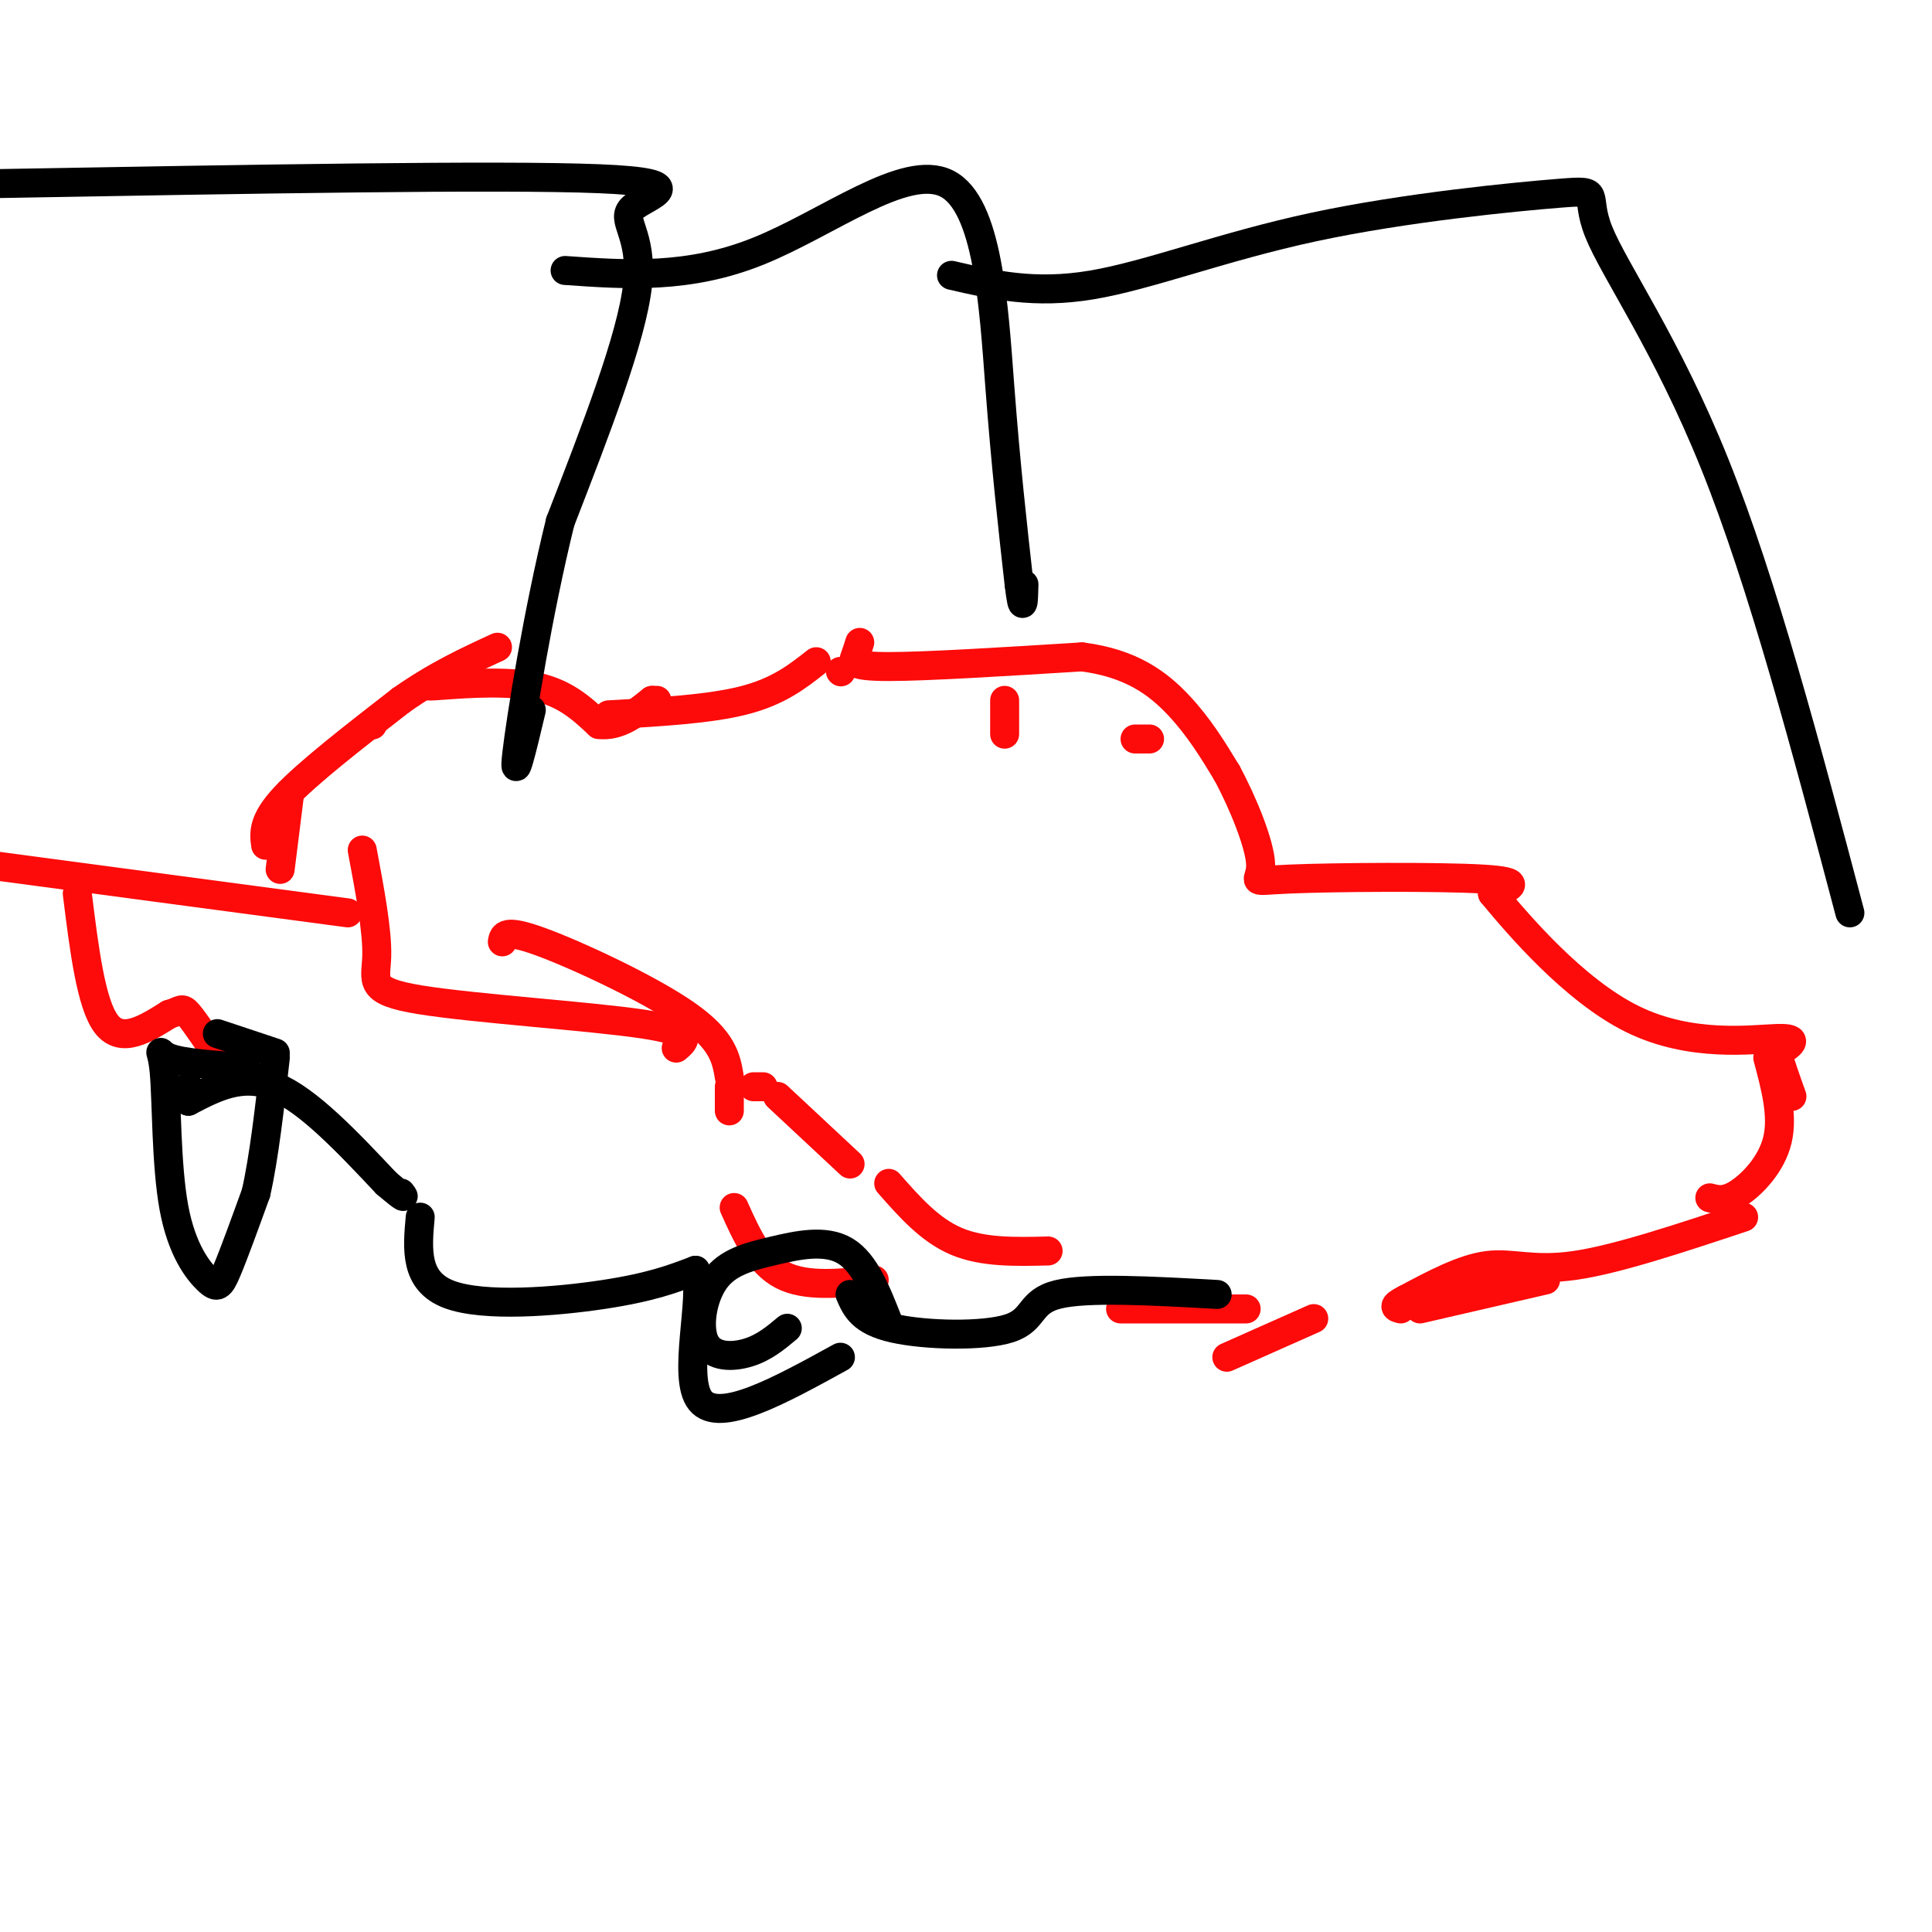 <svg viewBox='0 0 400 400' version='1.1' xmlns='http://www.w3.org/2000/svg' xmlns:xlink='http://www.w3.org/1999/xlink'><g fill='none' stroke='#FD0A0A' stroke-width='6' stroke-linecap='round' stroke-linejoin='round'><path d='M58,180c0.000,0.000 2.000,-16.000 2,-16'/><path d='M77,150c0.000,0.000 0.100,0.100 0.1,0.1'/><path d='M55,175c-0.333,-2.500 -0.667,-5.000 4,-10c4.667,-5.000 14.333,-12.500 24,-20'/><path d='M83,145c7.333,-5.167 13.667,-8.083 20,-11'/><path d='M93,141c-3.178,0.600 -6.356,1.200 -3,1c3.356,-0.200 13.244,-1.200 20,0c6.756,1.200 10.378,4.600 14,8'/><path d='M124,150c4.167,0.500 7.583,-2.250 11,-5'/><path d='M135,145c0.000,0.000 1.000,0.000 1,0'/><path d='M174,139c0.000,0.000 0.100,0.100 0.1,0.1'/><path d='M126,148c10.417,-0.583 20.833,-1.167 28,-3c7.167,-1.833 11.083,-4.917 15,-8'/><path d='M208,145c0.000,0.000 0.000,7.000 0,7'/><path d='M235,153c0.000,0.000 3.000,0.000 3,0'/><path d='M178,133c-0.311,1.000 -0.622,2.000 -1,3c-0.378,1.000 -0.822,2.000 7,2c7.822,0.000 23.911,-1.000 40,-2'/><path d='M224,136c10.222,1.289 15.778,5.511 20,10c4.222,4.489 7.111,9.244 10,14'/><path d='M254,160c3.400,6.278 6.901,14.971 7,19c0.099,4.029 -3.204,3.392 6,3c9.204,-0.392 30.915,-0.541 40,0c9.085,0.541 5.542,1.770 2,3'/><path d='M309,185c5.083,6.143 16.792,20.000 29,26c12.208,6.000 24.917,4.143 30,4c5.083,-0.143 2.542,1.429 0,3'/><path d='M368,218c0.500,2.000 1.750,5.500 3,9'/><path d='M366,219c1.600,5.978 3.200,11.956 2,17c-1.200,5.044 -5.200,9.156 -8,11c-2.800,1.844 -4.400,1.422 -6,1'/><path d='M361,252c-13.156,4.378 -26.311,8.756 -35,10c-8.689,1.244 -12.911,-0.644 -18,0c-5.089,0.644 -11.044,3.822 -17,7'/><path d='M291,269c-3.000,1.500 -2.000,1.750 -1,2'/><path d='M272,273c0.000,0.000 -18.000,8.000 -18,8'/><path d='M320,265c0.000,0.000 -26.000,6.000 -26,6'/><path d='M258,271c0.000,0.000 -26.000,0.000 -26,0'/><path d='M181,265c-7.083,0.750 -14.167,1.500 -19,-1c-4.833,-2.500 -7.417,-8.250 -10,-14'/><path d='M151,230c0.000,0.000 0.000,-5.000 0,-5'/><path d='M151,223c-0.644,-3.822 -1.289,-7.644 -9,-13c-7.711,-5.356 -22.489,-12.244 -30,-15c-7.511,-2.756 -7.756,-1.378 -8,0'/><path d='M75,176c1.577,8.399 3.155,16.798 3,22c-0.155,5.202 -2.042,7.208 9,9c11.042,1.792 35.012,3.369 46,5c10.988,1.631 8.994,3.315 7,5'/><path d='M156,225c0.000,0.000 2.000,0.000 2,0'/><path d='M161,227c0.000,0.000 15.000,14.000 15,14'/><path d='M184,245c4.250,4.833 8.500,9.667 14,12c5.500,2.333 12.250,2.167 19,2'/><path d='M72,189c0.000,0.000 -75.000,-10.000 -75,-10'/><path d='M16,185c1.417,11.417 2.833,22.833 6,27c3.167,4.167 8.083,1.083 13,-2'/><path d='M35,210c2.600,-0.756 2.600,-1.644 4,0c1.400,1.644 4.200,5.822 7,10'/></g>
<g fill='none' stroke='#000000' stroke-width='6' stroke-linecap='round' stroke-linejoin='round'><path d='M51,221c-6.639,-0.455 -13.279,-0.909 -16,-2c-2.721,-1.091 -1.525,-2.817 -1,3c0.525,5.817 0.378,19.178 2,28c1.622,8.822 5.014,13.106 7,15c1.986,1.894 2.568,1.398 4,-2c1.432,-3.398 3.716,-9.699 6,-16'/><path d='M53,247c1.667,-7.333 2.833,-17.667 4,-28'/><path d='M57,218c0.000,0.000 -12.000,-4.000 -12,-4'/><path d='M39,225c0.000,0.000 0.000,3.000 0,3'/><path d='M39,228c5.583,-2.917 11.167,-5.833 18,-3c6.833,2.833 14.917,11.417 23,20'/><path d='M80,245c4.333,3.667 3.667,2.833 3,2'/><path d='M87,252c-0.600,6.644 -1.200,13.289 6,16c7.200,2.711 22.200,1.489 32,0c9.800,-1.489 14.400,-3.244 19,-5'/><path d='M144,263c1.889,5.622 -2.889,22.178 1,27c3.889,4.822 16.444,-2.089 29,-9'/><path d='M184,274c-2.437,-6.257 -4.874,-12.514 -9,-15c-4.126,-2.486 -9.940,-1.202 -15,0c-5.060,1.202 -9.367,2.322 -12,6c-2.633,3.678 -3.594,9.913 -2,13c1.594,3.087 5.741,3.025 9,2c3.259,-1.025 5.629,-3.012 8,-5'/><path d='M176,268c1.190,2.750 2.381,5.500 9,7c6.619,1.500 18.667,1.750 24,0c5.333,-1.750 3.952,-5.500 10,-7c6.048,-1.500 19.524,-0.750 33,0'/><path d='M0,38c51.738,-0.917 103.476,-1.833 124,-1c20.524,0.833 9.833,3.417 7,6c-2.833,2.583 2.190,5.167 1,16c-1.190,10.833 -8.595,29.917 -16,49'/><path d='M116,108c-4.622,18.689 -8.178,40.911 -9,48c-0.822,7.089 1.089,-0.956 3,-9'/><path d='M117,56c12.798,0.899 25.595,1.798 40,-4c14.405,-5.798 30.417,-18.292 39,-14c8.583,4.292 9.738,25.369 11,42c1.262,16.631 2.631,28.815 4,41'/><path d='M211,121c0.833,6.833 0.917,3.417 1,0'/><path d='M197,57c8.569,1.990 17.138,3.979 29,2c11.862,-1.979 27.015,-7.928 46,-12c18.985,-4.072 41.800,-6.267 51,-7c9.200,-0.733 4.785,-0.005 8,8c3.215,8.005 14.062,23.287 24,48c9.938,24.713 18.969,58.856 28,93'/></g>
</svg>